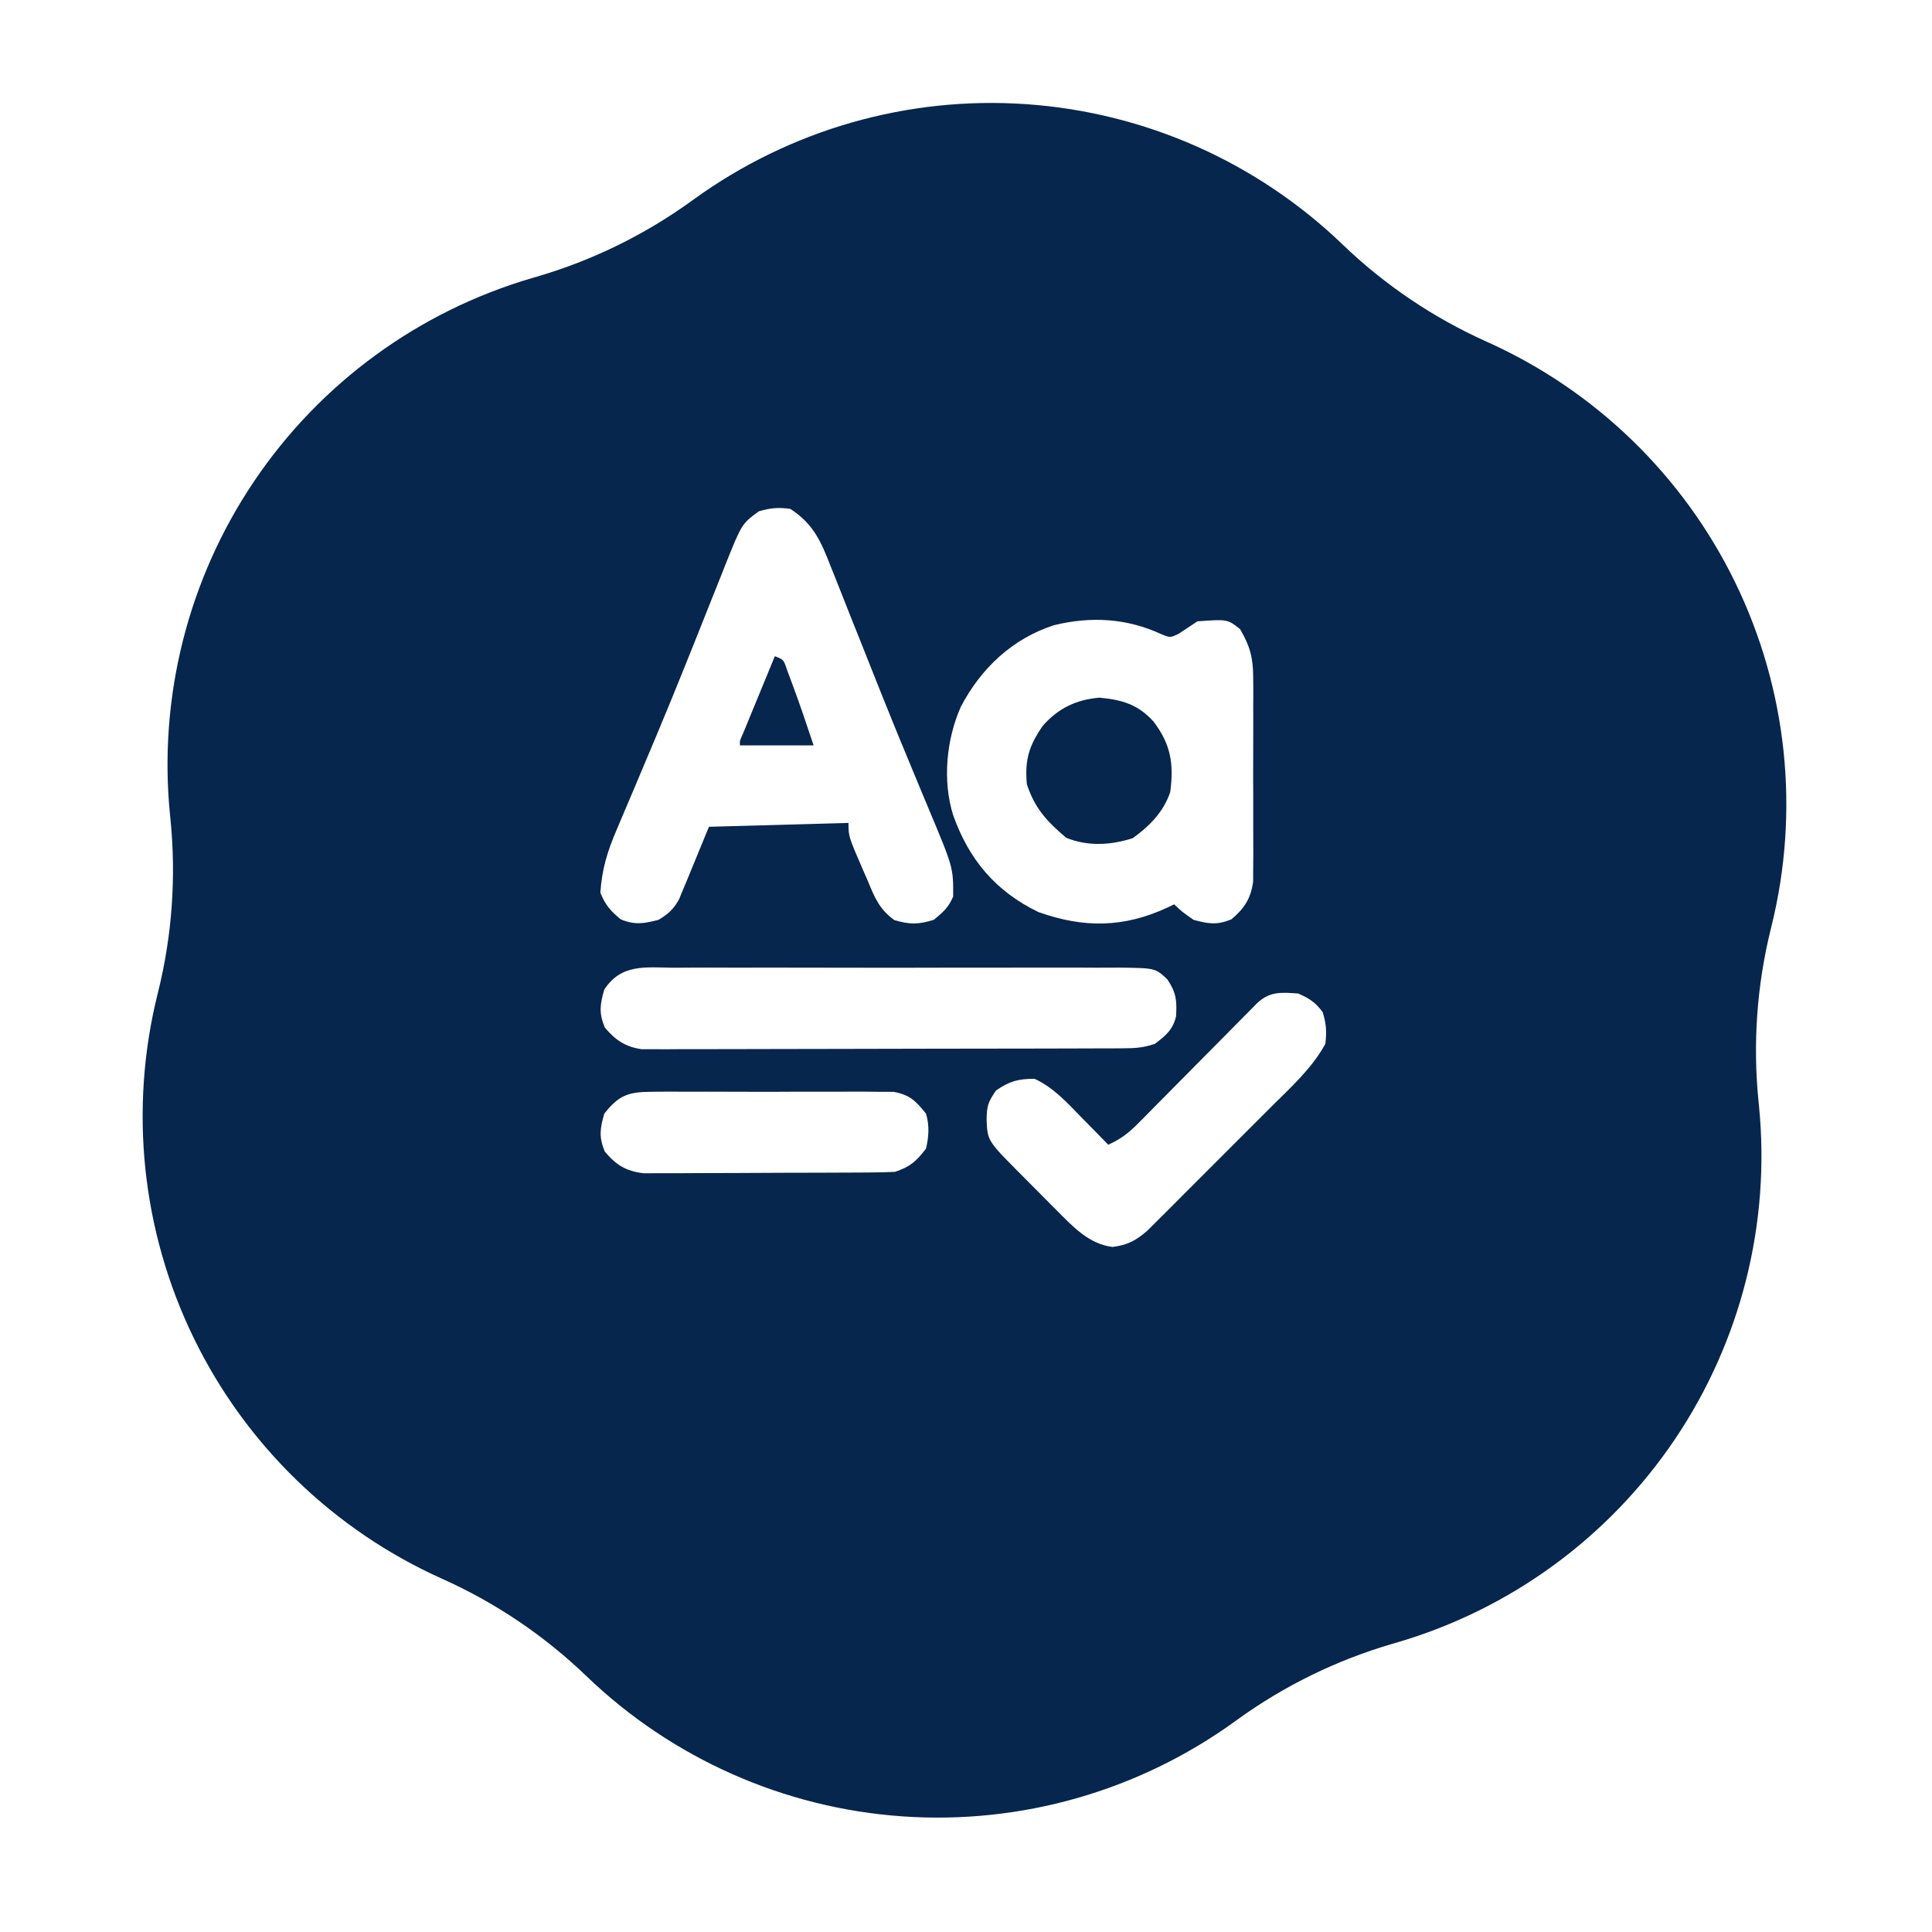 <svg width="251" height="251" viewBox="0 0 251 251" fill="none" xmlns="http://www.w3.org/2000/svg">
<g clip-path="url(#clip0_5648_224)">
<mask id="mask0_5648_224" style="mask-type:luminance" maskUnits="userSpaceOnUse" x="0" y="0" width="251" height="251">
<path d="M251 0H0V251H251V0Z" fill="white"/>
</mask>
<g mask="url(#mask0_5648_224)">
<g filter="url(#filter0_d_5648_224)">
<path d="M57.463 192.121C43.373 185.808 31.948 174.744 25.185 160.863C18.422 146.983 16.751 131.167 20.463 116.179L20.543 115.856C22.354 108.545 22.898 100.977 22.15 93.482L22.088 92.869C20.564 77.579 24.434 62.237 33.029 49.499C41.623 36.761 54.401 27.429 69.149 23.118L69.74 22.946C76.971 20.833 83.785 17.496 89.886 13.079L90.156 12.885C102.664 3.831 117.955 -0.54 133.359 0.535C148.762 1.609 163.298 8.062 174.427 18.764C179.893 24.02 186.225 28.292 193.145 31.393C207.235 37.706 218.66 48.77 225.423 62.651C232.186 76.531 233.857 92.347 230.144 107.335L230.065 107.658C228.254 114.969 227.71 122.537 228.458 130.032L228.519 130.645C230.043 145.935 226.173 161.277 217.579 174.015C208.985 186.753 196.207 196.085 181.459 200.396L180.868 200.568C173.637 202.681 166.823 206.018 160.722 210.434L160.452 210.629C147.944 219.682 132.653 224.054 117.25 222.979C101.847 221.905 87.311 215.453 76.182 204.751C70.716 199.495 64.383 195.222 57.463 192.121Z" fill="#06264D"/>
</g>
</g>
<path d="M102.68 66.114C105.684 68.078 106.665 70.337 107.935 73.622C108.134 74.116 108.333 74.61 108.538 75.119C109.185 76.731 109.82 78.348 110.455 79.965C110.899 81.079 111.344 82.193 111.789 83.307C112.689 85.559 113.585 87.813 114.479 90.067C115.659 93.033 116.87 95.984 118.096 98.931C118.449 99.782 118.802 100.634 119.154 101.485C119.646 102.674 120.139 103.863 120.638 105.049C123.853 112.709 123.853 112.709 123.833 116.48C123.179 117.949 122.613 118.421 121.315 119.502C119.312 120.121 118.19 120.124 116.184 119.534C114.247 118.113 113.651 116.649 112.753 114.466C112.528 113.953 112.302 113.44 112.07 112.911C110.234 108.664 110.234 108.664 110.234 106.911C104.251 107.077 98.267 107.243 92.103 107.414C90.695 110.824 90.695 110.824 89.3 114.24C89.121 114.666 88.942 115.091 88.758 115.53C88.579 115.965 88.399 116.4 88.214 116.849C87.481 118.148 86.826 118.734 85.555 119.502C83.627 119.993 82.501 120.199 80.644 119.439C79.311 118.329 78.648 117.596 78 115.977C78.189 112.953 78.928 110.543 80.125 107.78C80.374 107.187 80.374 107.187 80.629 106.581C81.175 105.283 81.728 103.988 82.281 102.692C83.062 100.845 83.839 98.995 84.617 97.146C84.817 96.671 85.017 96.195 85.224 95.705C86.672 92.262 88.081 88.805 89.468 85.338C89.661 84.856 89.855 84.374 90.054 83.877C90.807 81.997 91.559 80.117 92.305 78.234C92.82 76.935 93.34 75.637 93.859 74.34C94.009 73.958 94.159 73.576 94.313 73.183C96.383 68.045 96.383 68.045 98.587 66.429C100.088 65.987 101.117 65.895 102.68 66.114ZM100.665 85.253C99.908 87.089 99.153 88.925 98.398 90.762C98.182 91.286 97.966 91.81 97.743 92.351C97.436 93.098 97.436 93.098 97.124 93.861C96.934 94.322 96.744 94.784 96.548 95.259C96.102 96.22 96.102 96.22 96.132 96.837C99.29 96.837 102.448 96.837 105.702 96.837C104.798 94.128 103.904 91.448 102.9 88.779C102.587 87.937 102.587 87.937 102.268 87.079C101.811 85.694 101.811 85.694 100.665 85.253Z" fill="white"/>
<path d="M150.877 82.394C152.029 82.858 152.029 82.858 153.104 82.354C153.926 81.812 154.745 81.267 155.564 80.722C159.461 80.438 159.461 80.438 161.104 81.729C162.365 83.87 162.805 85.446 162.81 87.92C162.815 88.537 162.82 89.154 162.825 89.79C162.822 90.449 162.819 91.109 162.816 91.788C162.817 92.478 162.818 93.168 162.82 93.858C162.822 95.299 162.819 96.741 162.812 98.182C162.803 100.026 162.808 101.869 162.817 103.713C162.823 105.136 162.821 106.559 162.817 107.982C162.816 108.991 162.82 110 162.825 111.009C162.818 111.932 162.818 111.932 162.81 112.873C162.809 113.413 162.808 113.954 162.807 114.51C162.519 116.714 161.662 118.031 159.971 119.441C158.094 120.208 157.006 120.025 155.06 119.504C153.58 118.465 153.58 118.465 152.542 117.489C152.249 117.629 151.957 117.768 151.656 117.912C145.982 120.543 140.805 120.586 134.913 118.496C129.345 115.792 125.895 111.703 123.833 105.905C122.423 101.46 122.95 96.018 124.84 91.802C127.444 86.82 131.54 82.965 136.928 81.225C141.725 80.046 146.405 80.314 150.877 82.394ZM135.48 94.289C133.682 96.88 133.128 98.696 133.402 101.875C134.439 105.04 136.019 106.714 138.502 108.832C141.299 109.988 144.308 109.81 147.159 108.895C149.359 107.309 151.172 105.481 152.038 102.883C152.515 99.196 152.112 96.705 149.848 93.722C147.808 91.484 145.754 90.917 142.846 90.637C139.835 90.888 137.488 92.004 135.48 94.289Z" fill="white"/>
<path d="M87.602 125.725C88.278 125.721 88.955 125.717 89.631 125.711C91.463 125.7 93.296 125.704 95.128 125.712C97.047 125.719 98.967 125.713 100.886 125.709C104.109 125.704 107.332 125.71 110.555 125.722C114.279 125.736 118.003 125.731 121.727 125.718C124.927 125.706 128.126 125.704 131.326 125.711C133.236 125.715 135.146 125.716 137.056 125.707C138.852 125.7 140.648 125.705 142.444 125.72C143.416 125.724 144.388 125.717 145.36 125.709C150.112 125.767 150.112 125.767 151.674 127.258C152.824 128.994 152.904 129.99 152.792 132.016C152.389 133.77 151.432 134.572 150.024 135.62C148.484 136.133 147.437 136.189 145.824 136.194C145.267 136.197 144.709 136.2 144.134 136.203C143.522 136.204 142.909 136.204 142.279 136.205C141.312 136.209 141.312 136.209 140.325 136.212C138.556 136.219 136.787 136.222 135.018 136.225C133.913 136.226 132.807 136.228 131.702 136.23C128.243 136.237 124.785 136.242 121.326 136.244C117.334 136.246 113.342 136.255 109.35 136.27C106.264 136.281 103.178 136.286 100.091 136.286C98.248 136.287 96.405 136.29 94.562 136.299C92.506 136.309 90.451 136.307 88.394 136.303C87.784 136.308 87.174 136.313 86.545 136.317C85.985 136.315 85.424 136.312 84.846 136.309C84.36 136.31 83.874 136.31 83.374 136.311C81.247 136.015 79.926 135.111 78.567 133.479C77.793 131.588 77.945 130.525 78.504 128.569C80.732 125.151 83.919 125.695 87.602 125.725Z" fill="white"/>
<path d="M168.66 129.074C170.099 129.713 170.917 130.224 171.839 131.498C172.309 132.992 172.373 134.058 172.185 135.621C170.437 138.806 167.751 141.208 165.197 143.751C164.708 144.241 164.219 144.731 163.73 145.221C162.708 146.244 161.685 147.265 160.661 148.284C159.35 149.589 158.044 150.899 156.739 152.21C155.731 153.221 154.722 154.23 153.711 155.238C152.994 155.954 152.28 156.671 151.565 157.389C150.909 158.04 150.909 158.04 150.241 158.704C149.857 159.086 149.474 159.469 149.08 159.863C147.597 161.168 146.504 161.746 144.547 162.001C141.456 161.63 139.37 159.342 137.25 157.212C137.009 156.971 136.769 156.731 136.521 156.483C136.018 155.978 135.517 155.473 135.016 154.967C134.249 154.19 133.478 153.418 132.706 152.646C128.295 148.212 128.295 148.212 128.178 145.537C128.204 143.709 128.323 143.24 129.405 141.665C131.177 140.459 132.271 140.154 134.411 140.154C136.928 141.324 138.703 143.325 140.612 145.285C141.099 145.78 141.099 145.78 141.597 146.284C142.393 147.093 143.188 147.904 143.98 148.717C145.579 148.011 146.647 147.179 147.872 145.939C148.232 145.577 148.591 145.216 148.962 144.844C149.345 144.454 149.728 144.064 150.123 143.662C150.52 143.263 150.917 142.863 151.326 142.451C152.594 141.173 153.859 139.893 155.124 138.612C156.392 137.33 157.661 136.048 158.932 134.768C159.723 133.971 160.512 133.173 161.3 132.373C161.656 132.013 162.013 131.654 162.38 131.283C162.694 130.965 163.007 130.647 163.331 130.32C164.991 128.772 166.454 128.924 168.66 129.074Z" fill="white"/>
<path d="M84.643 141.844C84.998 141.839 85.353 141.835 85.719 141.83C86.887 141.819 88.054 141.826 89.222 141.835C90.037 141.833 90.852 141.831 91.667 141.828C93.372 141.824 95.077 141.829 96.783 141.841C98.966 141.855 101.148 141.847 103.332 141.832C105.013 141.823 106.695 141.826 108.377 141.832C109.182 141.834 109.986 141.832 110.791 141.826C111.917 141.82 113.042 141.83 114.169 141.844C114.809 141.846 115.449 141.848 116.108 141.85C118.227 142.253 118.974 143.029 120.308 144.688C120.763 146.252 120.672 147.638 120.308 149.221C119.034 150.874 118.254 151.584 116.279 152.243C115.188 152.295 114.095 152.318 113.003 152.324C112.508 152.328 112.508 152.328 112.002 152.331C110.911 152.339 109.819 152.342 108.728 152.345C107.968 152.348 107.208 152.351 106.449 152.354C104.856 152.359 103.263 152.362 101.67 152.364C99.632 152.366 97.593 152.379 95.555 152.393C93.985 152.402 92.416 152.405 90.847 152.406C90.095 152.407 89.344 152.411 88.593 152.418C87.54 152.427 86.488 152.426 85.436 152.422C84.538 152.425 84.538 152.425 83.623 152.428C81.335 152.162 80.029 151.353 78.567 149.599C77.793 147.707 77.945 146.644 78.504 144.688C80.397 142.288 81.624 141.853 84.643 141.844Z" fill="white"/>
</g>
<defs>
<filter id="filter0_d_5648_224" x="2.531" y="-2.625" width="245.545" height="254.766" filterUnits="userSpaceOnUse" color-interpolation-filters="sRGB">
<feFlood flood-opacity="0" result="BackgroundImageFix"/>
<feColorMatrix in="SourceAlpha" type="matrix" values="0 0 0 0 0 0 0 0 0 0 0 0 0 0 0 0 0 0 127 0" result="hardAlpha"/>
<feOffset dy="13"/>
<feGaussianBlur stdDeviation="8"/>
<feColorMatrix type="matrix" values="0 0 0 0 0 0 0 0 0 0 0 0 0 0 0 0 0 0 0.259 0"/>
<feBlend mode="normal" in2="BackgroundImageFix" result="effect1_dropShadow_5648_224"/>
<feBlend mode="normal" in="SourceGraphic" in2="effect1_dropShadow_5648_224" result="shape"/>
</filter>
<clipPath id="clip0_5648_224">
<rect width="251" height="251" fill="white"/>
</clipPath>
</defs>
</svg>
